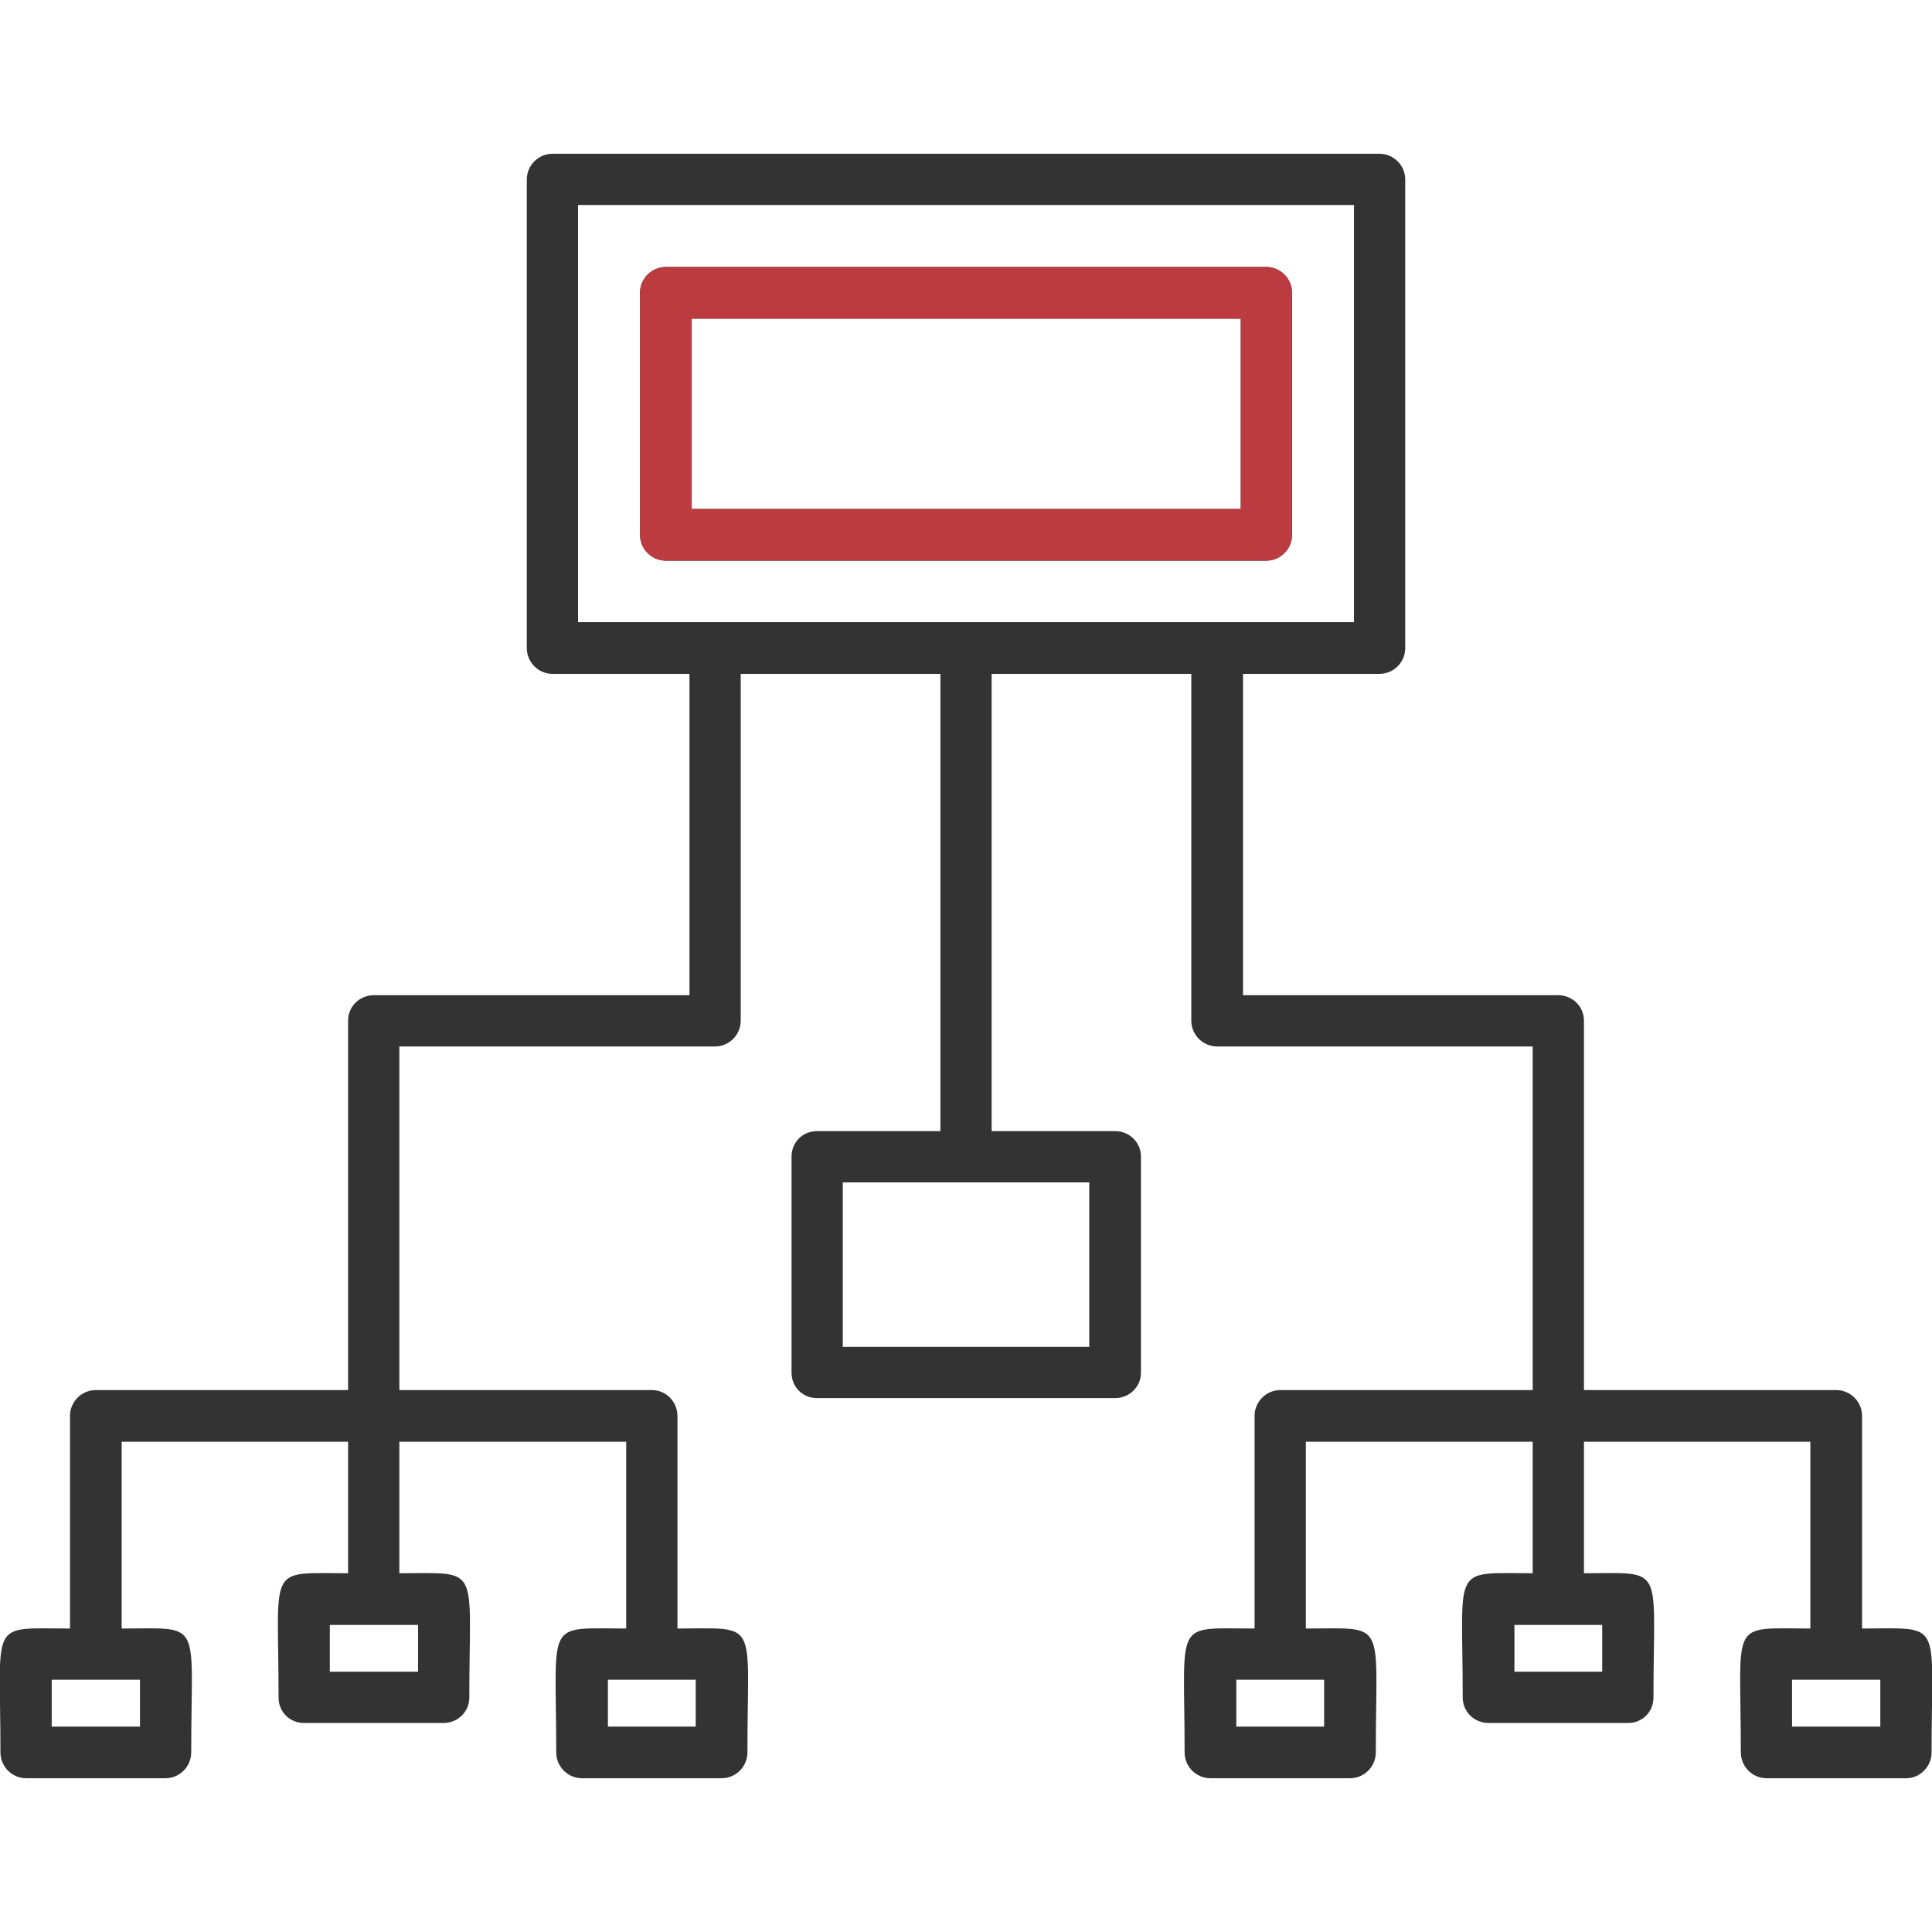 <svg width="60" height="60" viewBox="0 0 60 60" fill="none" xmlns="http://www.w3.org/2000/svg">
<g clip-path="url(#clip0_768_7680)">
<path d="M46.229 53.509L50.561 53.509C51.004 53.509 51.35 53.163 51.35 52.72C51.35 48.54 51.738 48.858 49.191 48.858L49.191 44.775L56.222 44.775L56.222 50.575C53.675 50.575 54.063 50.256 54.063 54.422C54.063 54.865 54.423 55.225 54.866 55.225L59.198 55.225C59.627 55.225 59.987 54.865 59.987 54.422C59.987 50.256 60.374 50.575 57.828 50.575L57.828 43.973C57.828 43.53 57.468 43.17 57.025 43.17L49.191 43.17L49.191 31.696C49.191 31.253 48.831 30.907 48.388 30.907L38.603 30.907L38.603 20.928L42.838 20.928C43.281 20.928 43.641 20.568 43.641 20.125L43.641 5.578C43.641 5.135 43.281 4.775 42.838 4.775L17.163 4.775C16.72 4.775 16.36 5.135 16.36 5.578L16.36 20.125C16.36 20.568 16.72 20.928 17.163 20.928L21.412 20.928L21.412 30.907L11.613 30.907C11.17 30.907 10.81 31.253 10.81 31.696L10.81 43.17L2.976 43.17C2.533 43.17 2.174 43.53 2.174 43.973L2.174 50.575C-0.373 50.575 0.014 50.256 0.014 54.422C0.014 54.865 0.374 55.225 0.817 55.225L5.136 55.225C5.578 55.225 5.938 54.865 5.938 54.422C5.938 50.256 6.326 50.575 3.779 50.575L3.779 44.775L10.81 44.775L10.81 48.858C8.264 48.858 8.651 48.554 8.651 52.72C8.651 53.163 8.997 53.509 9.44 53.509L13.772 53.509C14.215 53.509 14.575 53.163 14.575 52.72C14.575 48.554 14.963 48.858 12.402 48.858L12.402 44.775L19.447 44.775L19.447 50.575C16.9 50.575 17.274 50.256 17.274 54.422C17.274 54.865 17.634 55.225 18.077 55.225L22.409 55.225C22.852 55.225 23.212 54.865 23.212 54.422C23.212 50.256 23.599 50.575 21.039 50.575L21.039 43.973C21.039 43.53 20.679 43.17 20.25 43.17L12.402 43.17L12.402 32.499L22.201 32.499C22.644 32.499 23.004 32.139 23.004 31.696L23.004 20.928L29.205 20.928L29.205 35.128L25.371 35.128C24.928 35.128 24.582 35.474 24.582 35.917L24.582 42.63C24.582 43.073 24.928 43.419 25.371 43.419L34.63 43.419C35.073 43.419 35.433 43.073 35.433 42.63L35.433 35.917C35.433 35.474 35.073 35.128 34.63 35.128L30.796 35.128L30.796 20.928L36.997 20.928L36.997 31.696C36.997 32.139 37.357 32.499 37.8 32.499L47.599 32.499L47.599 43.17L39.765 43.17C39.322 43.17 38.962 43.53 38.962 43.973L38.962 50.575C36.416 50.575 36.789 50.256 36.789 54.422C36.789 54.865 37.149 55.225 37.592 55.225L41.924 55.225C42.367 55.225 42.727 54.865 42.727 54.422C42.727 50.256 43.101 50.575 40.554 50.575L40.554 44.775L47.599 44.775L47.599 48.858C45.039 48.858 45.426 48.554 45.426 52.72C45.426 53.163 45.786 53.509 46.229 53.509ZM42.049 19.322L17.952 19.322L17.952 6.367L42.049 6.367L42.049 19.322ZM20.679 17.412L39.322 17.412C39.765 17.412 40.125 17.052 40.125 16.609L40.125 9.094C40.125 8.651 39.765 8.291 39.322 8.291L20.679 8.291C20.236 8.291 19.876 8.651 19.876 9.094L19.876 16.609C19.876 17.052 20.236 17.412 20.679 17.412ZM38.533 15.806L21.482 15.806L21.482 9.896L38.533 9.896L38.533 15.806ZM4.347 53.62L1.606 53.62L1.606 52.166L4.347 52.166L4.347 53.62ZM21.606 53.62L18.879 53.62L18.879 52.166L21.606 52.166L21.606 53.62ZM11.613 50.464L12.983 50.464L12.983 51.917L10.243 51.917L10.243 50.464L11.613 50.464ZM30.008 36.72L33.828 36.72L33.828 41.827L26.174 41.827L26.174 36.72L30.008 36.72ZM58.395 53.62L55.654 53.62L55.654 52.166L58.395 52.166L58.395 53.62ZM41.122 53.62L38.395 53.62L38.395 52.166L41.122 52.166L41.122 53.62ZM48.388 50.464L49.758 50.464L49.758 51.917L47.032 51.917L47.032 50.464L48.388 50.464Z" fill="#333333"/>
<path d="M20.679 17.412L39.322 17.412C39.765 17.412 40.125 17.052 40.125 16.609L40.125 9.094C40.125 8.651 39.765 8.291 39.322 8.291L20.679 8.291C20.236 8.291 19.876 8.651 19.876 9.094L19.876 16.609C19.876 17.052 20.236 17.412 20.679 17.412ZM38.533 15.807L21.481 15.807L21.481 9.897L38.533 9.897L38.533 15.807Z" fill="#BB3B40"/>
</g>
<defs>
<clipPath id="clip0_768_7680">
<rect width="60" height="60" fill="white" transform="matrix(-1 -8.74228e-08 -8.74228e-08 1 60 0)"/>
</clipPath>
</defs>
</svg>
